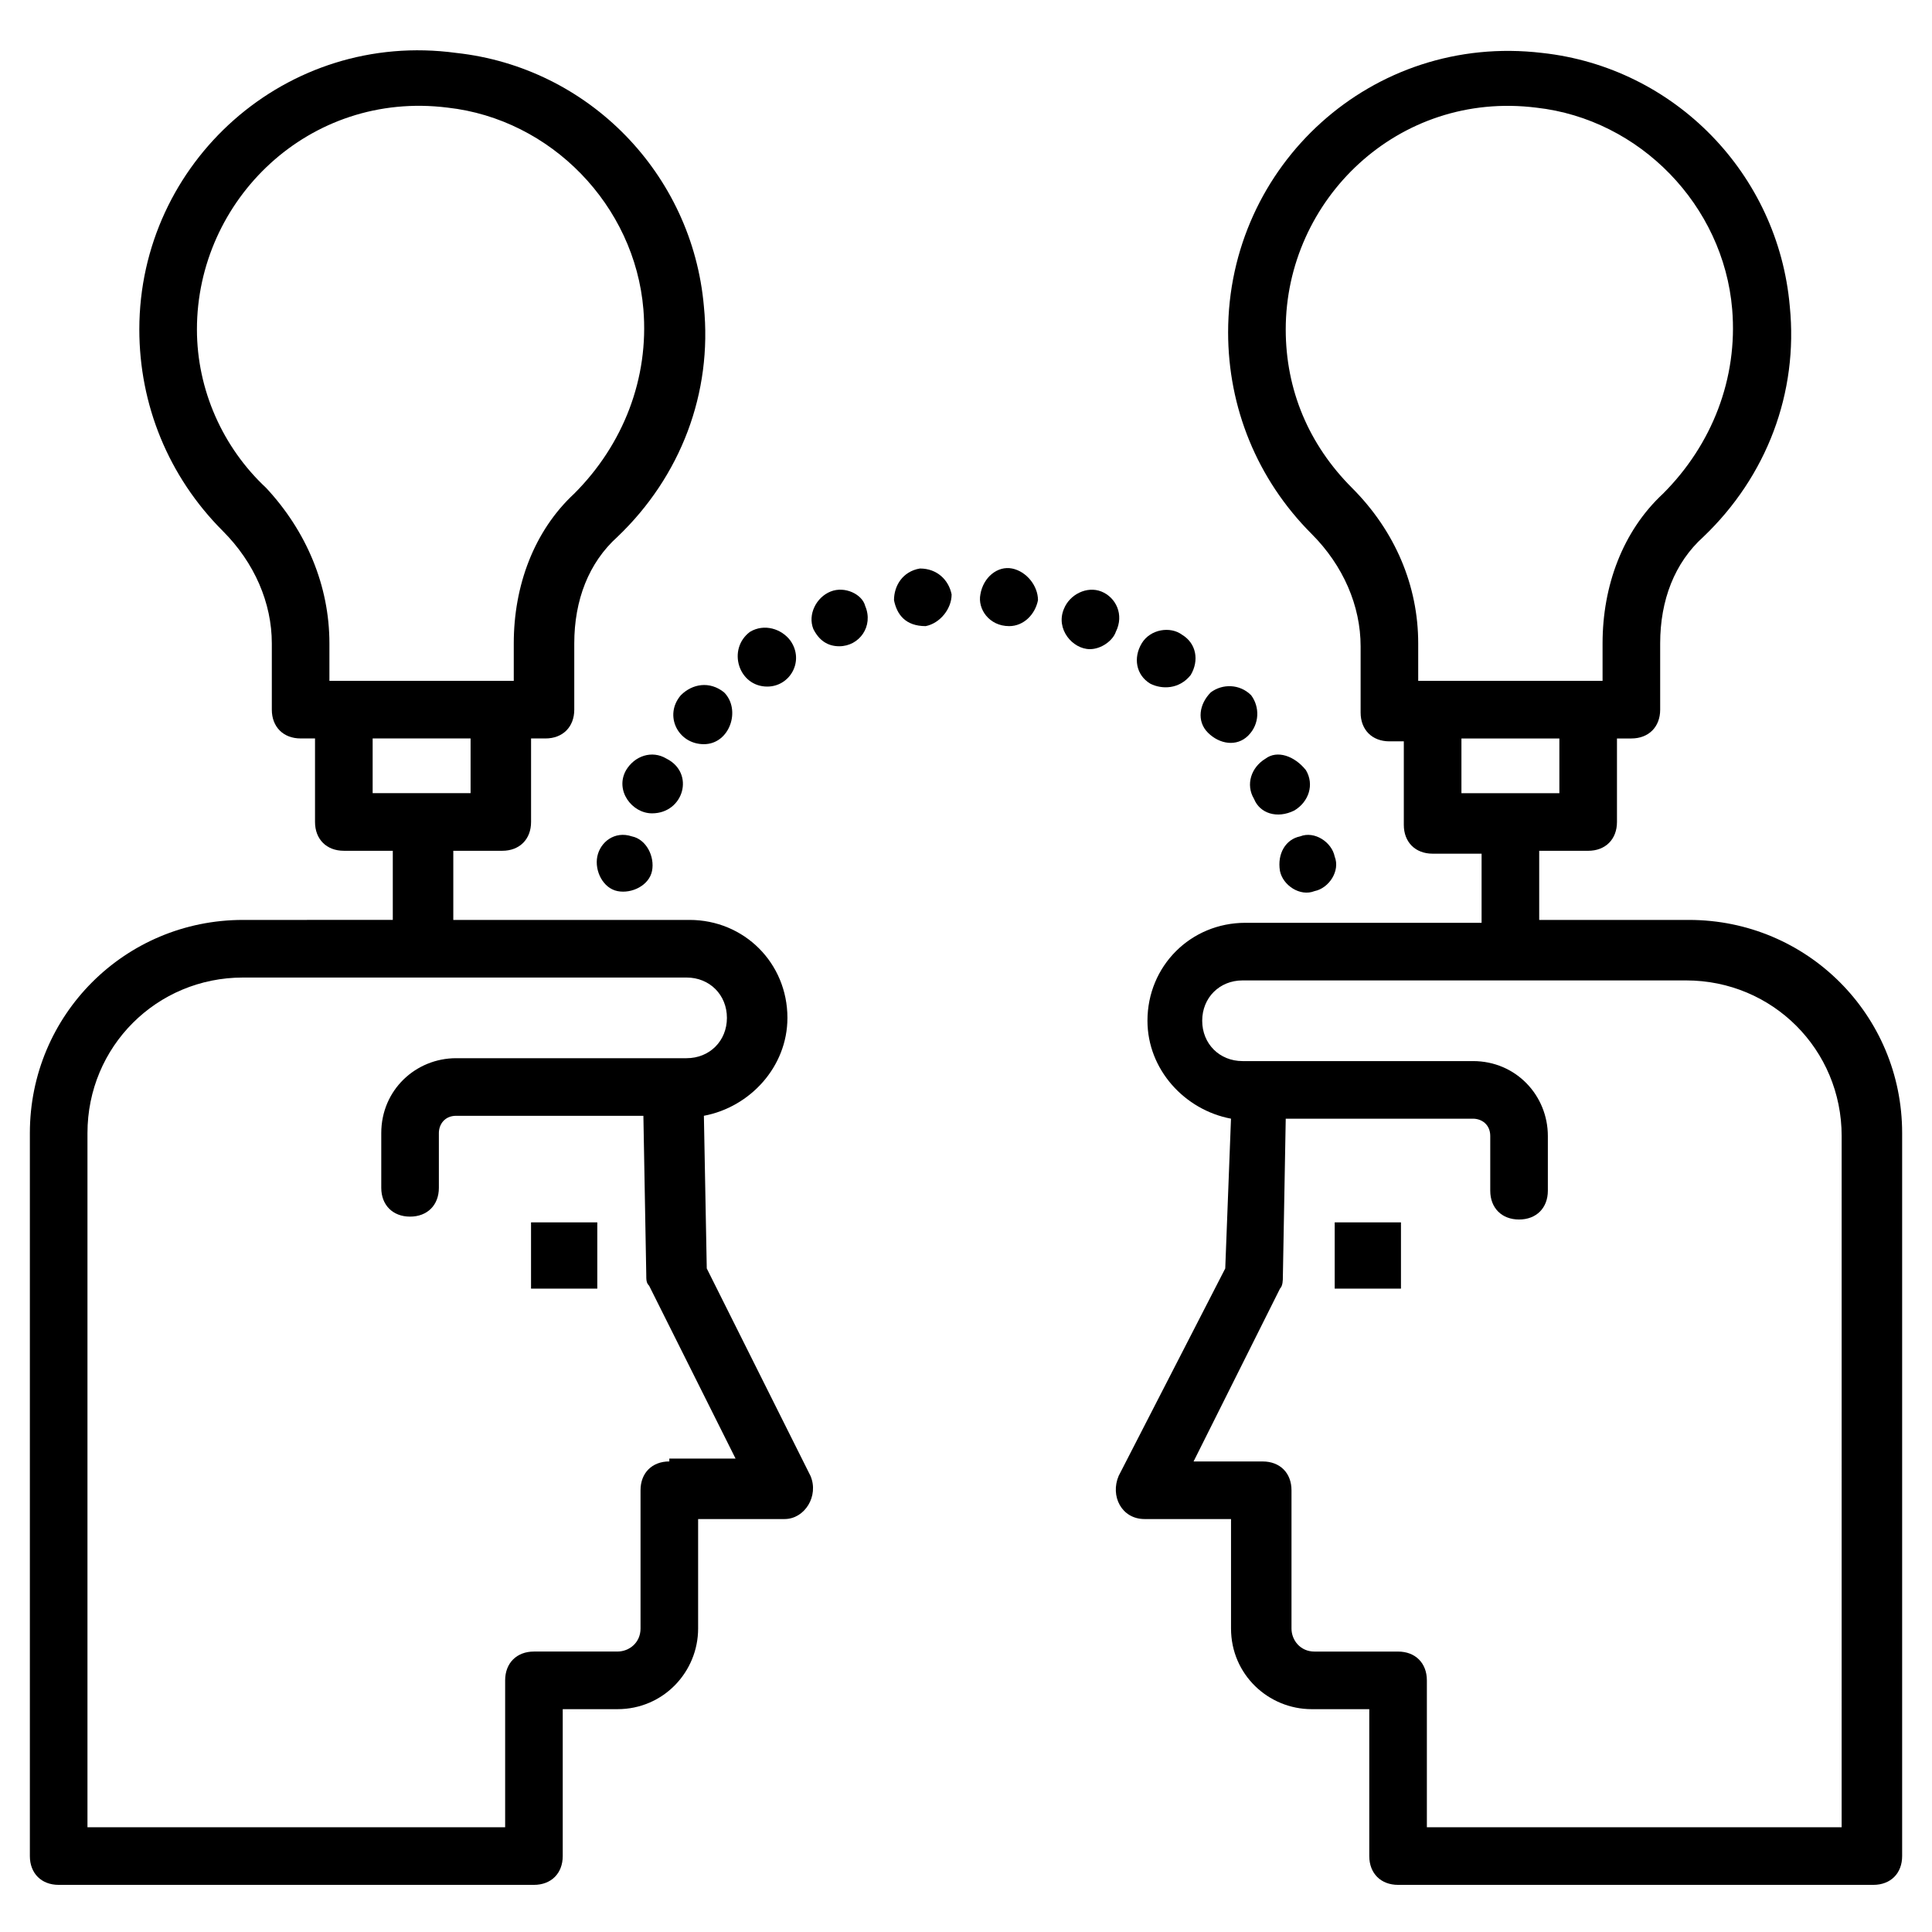 <?xml version="1.0" encoding="UTF-8"?>
<!-- Uploaded to: ICON Repo, www.iconrepo.com, Generator: ICON Repo Mixer Tools -->
<svg fill="#000000" width="800px" height="800px" version="1.1" viewBox="144 144 512 512" xmlns="http://www.w3.org/2000/svg">
 <g>
  <path d="m331.3 480.15-0.762-40.457c12.215-2.289 22.137-12.977 22.137-25.953 0-14.504-11.449-25.953-25.953-25.953h-62.594v-18.32h12.977c4.582 0 7.633-3.055 7.633-7.633v-22.137h3.816c4.582 0 7.633-3.055 7.633-7.633v-17.559c0-11.449 3.816-21.375 11.449-28.242 16.793-16.031 25.191-38.168 22.902-61.066-3.055-35.113-30.535-63.359-65.648-67.176-45.039-6.109-83.969 29.004-83.969 73.277 0 19.848 7.633 38.93 22.137 53.434 8.398 8.398 12.977 19.082 12.977 29.77v17.559c0 4.582 3.055 7.633 7.633 7.633h3.816v22.137c0 4.582 3.055 7.633 7.633 7.633h12.977v18.32l-39.691 0.004c-31.297 0-56.488 25.191-56.488 56.488v191.6c0 4.582 3.055 7.633 7.633 7.633h125.95c4.582 0 7.633-3.055 7.633-7.633v-38.93h14.504c12.215 0 21.375-9.922 21.375-21.375v-29.008h22.902c5.344 0 9.16-6.106 6.871-11.449zm-116.79-206.87c-11.449-10.684-18.32-25.953-18.32-41.984 0-34.352 29.77-63.359 66.41-58.777 27.48 3.055 49.617 25.953 51.906 53.434 1.527 18.32-5.344 35.879-18.32 48.855-10.688 9.922-16.031 24.426-16.031 39.695v9.922h-45.039-3.816v-9.922c0.004-15.266-6.102-29.77-16.789-41.223zm28.246 66.414h25.953v14.504h-25.953zm78.625 191.6c-4.582 0-7.633 3.055-7.633 7.633v36.641c0 3.816-3.055 6.106-6.106 6.106l-22.141 0.004c-4.582 0-7.633 3.055-7.633 7.633v38.93h-110.69v-183.96c0-22.902 18.32-41.223 41.223-41.223h117.55c6.106 0 10.688 4.582 10.688 10.688s-4.582 10.688-10.688 10.688h-61.066c-10.688 0-19.848 8.398-19.848 19.848v14.504c0 4.582 3.055 7.633 7.633 7.633 4.582 0 7.633-3.055 7.633-7.633v-14.504c0-2.289 1.527-4.582 4.582-4.582h49.617l0.762 41.984c0 1.527 0 2.289 0.762 3.055l22.902 45.801h-17.555z"/>
  <path d="m284.73 467.94h17.559v17.559h-17.559z"/>
  <path d="m591.6 387.79h-39.695v-18.32h12.977c4.582 0 7.633-3.055 7.633-7.633v-22.137h3.816c4.582 0 7.633-3.055 7.633-7.633v-17.559c0-11.449 3.816-21.375 11.449-28.242 16.793-16.031 25.191-38.168 22.902-61.066-3.055-35.113-30.535-63.359-65.648-67.176-45.039-5.344-83.203 29.77-83.203 74.043 0 19.848 7.633 38.93 22.137 53.434 8.398 8.398 12.977 19.082 12.977 29.77v17.559c0 4.582 3.055 7.633 7.633 7.633h3.816v22.137c0 4.582 3.055 7.633 7.633 7.633h12.977v18.32h-62.594c-14.504 0-25.953 11.449-25.953 25.953 0 12.977 9.922 23.664 22.137 25.953l-1.523 39.695-28.242 54.961c-2.289 5.344 0.762 11.449 6.871 11.449h22.902v29.008c0 12.215 9.922 21.375 21.375 21.375h15.262v38.93c0 4.582 3.055 7.633 7.633 7.633h125.95c4.582 0 7.633-3.055 7.633-7.633v-191.6c0-31.297-25.191-56.488-56.488-56.488zm-89.309-114.5c-11.449-11.449-17.559-25.953-17.559-41.984 0-34.352 29.77-63.359 66.41-58.777 27.48 3.055 49.617 25.953 51.906 53.434 1.527 18.32-5.344 35.879-18.32 48.855-10.688 9.922-16.031 24.426-16.031 39.695v9.922h-48.855v-9.922c0.004-15.266-6.102-29.77-17.551-41.223zm29.004 66.414h25.953v14.504h-25.953zm101.53 288.54h-110.69v-38.93c0-4.582-3.055-7.633-7.633-7.633h-22.137c-3.816 0-6.106-3.055-6.106-6.106v-36.641c0-4.582-3.055-7.633-7.633-7.633h-18.32l22.902-45.801c0.762-0.762 0.762-2.289 0.762-3.055l0.762-41.984h49.617c2.289 0 4.582 1.527 4.582 4.582v14.504c0 4.582 3.055 7.633 7.633 7.633 4.582 0 7.633-3.055 7.633-7.633v-14.504c0-10.688-8.398-19.848-19.848-19.848h-61.066c-6.106 0-10.688-4.582-10.688-10.688 0-6.106 4.582-10.688 10.688-10.688h117.55c22.902 0 41.223 18.32 41.223 41.223l-0.004 183.2z"/>
  <path d="m497.71 467.94h17.559v17.559h-17.559z"/>
  <path d="m347.33 325.95c6.106 0 9.922-6.871 6.106-12.215-2.289-3.055-6.871-4.582-10.688-2.289-6.106 4.582-3.051 14.504 4.582 14.504z"/>
  <path d="m459.54 322.9c2.289-3.816 1.527-8.398-2.289-10.688-3.055-2.289-8.398-1.527-10.688 2.289s-1.527 8.398 2.289 10.688c3.055 1.531 7.633 1.531 10.688-2.289z"/>
  <path d="m474.8 338.93c3.055-3.055 3.055-7.633 0.762-10.688-3.055-3.055-7.633-3.055-10.688-0.762-3.055 3.055-3.816 7.633-0.762 10.688 3.055 3.055 7.637 3.816 10.688 0.762z"/>
  <path d="m483.2 374.81c0.762 3.816 5.344 6.871 9.16 5.344 3.816-0.762 6.871-5.344 5.344-9.16-0.762-3.816-5.344-6.871-9.16-5.344-3.816 0.762-6.106 4.578-5.344 9.16z"/>
  <path d="m324.43 328.24c-4.582 5.344-0.762 12.977 6.106 12.977 6.871 0 9.922-9.16 5.344-13.742-3.812-3.051-8.395-2.285-11.449 0.766z"/>
  <path d="m479.39 345.04c-3.816 2.289-5.344 6.871-3.055 10.688 1.527 3.816 6.106 5.344 10.688 3.055 3.816-2.289 5.344-6.871 3.055-10.688-3.055-3.82-7.633-5.348-10.688-3.055z"/>
  <path d="m412.21 294.66c-3.816-0.762-7.633 2.289-8.398 6.871-0.762 3.816 2.289 8.398 7.633 8.398 3.816 0 6.871-3.055 7.633-6.871 0.004-3.816-3.051-7.637-6.867-8.398z"/>
  <path d="m387.79 294.66c-4.582 0.762-6.871 4.582-6.871 8.398 0.762 3.816 3.055 6.871 8.398 6.871 3.816-0.762 6.871-4.582 6.871-8.398-0.766-3.816-3.82-6.871-8.398-6.871z"/>
  <path d="m320.61 345.04c-3.816-2.289-8.398-0.762-10.688 3.055-3.055 5.344 1.527 11.449 6.871 11.449 8.398 0 11.449-10.688 3.816-14.504z"/>
  <path d="m435.88 300.76c-3.816-1.527-8.398 0.762-9.922 4.582-2.289 5.344 2.289 10.688 6.871 10.688 3.055 0 6.106-2.289 6.871-4.582 2.289-4.578-0.004-9.16-3.82-10.688z"/>
  <path d="m364.12 300.76c-3.816 1.527-6.106 6.106-4.582 9.922 1.527 3.055 3.816 4.582 6.871 4.582 5.344 0 9.16-5.344 6.871-10.688-0.762-3.051-5.344-5.34-9.16-3.816z"/>
  <path d="m302.29 370.99c-0.762 3.816 1.527 8.398 5.344 9.16 3.816 0.762 8.398-1.527 9.16-5.344s-1.527-8.398-5.344-9.16c-4.578-1.527-8.395 1.527-9.16 5.344z"/>
 </g>
</svg>